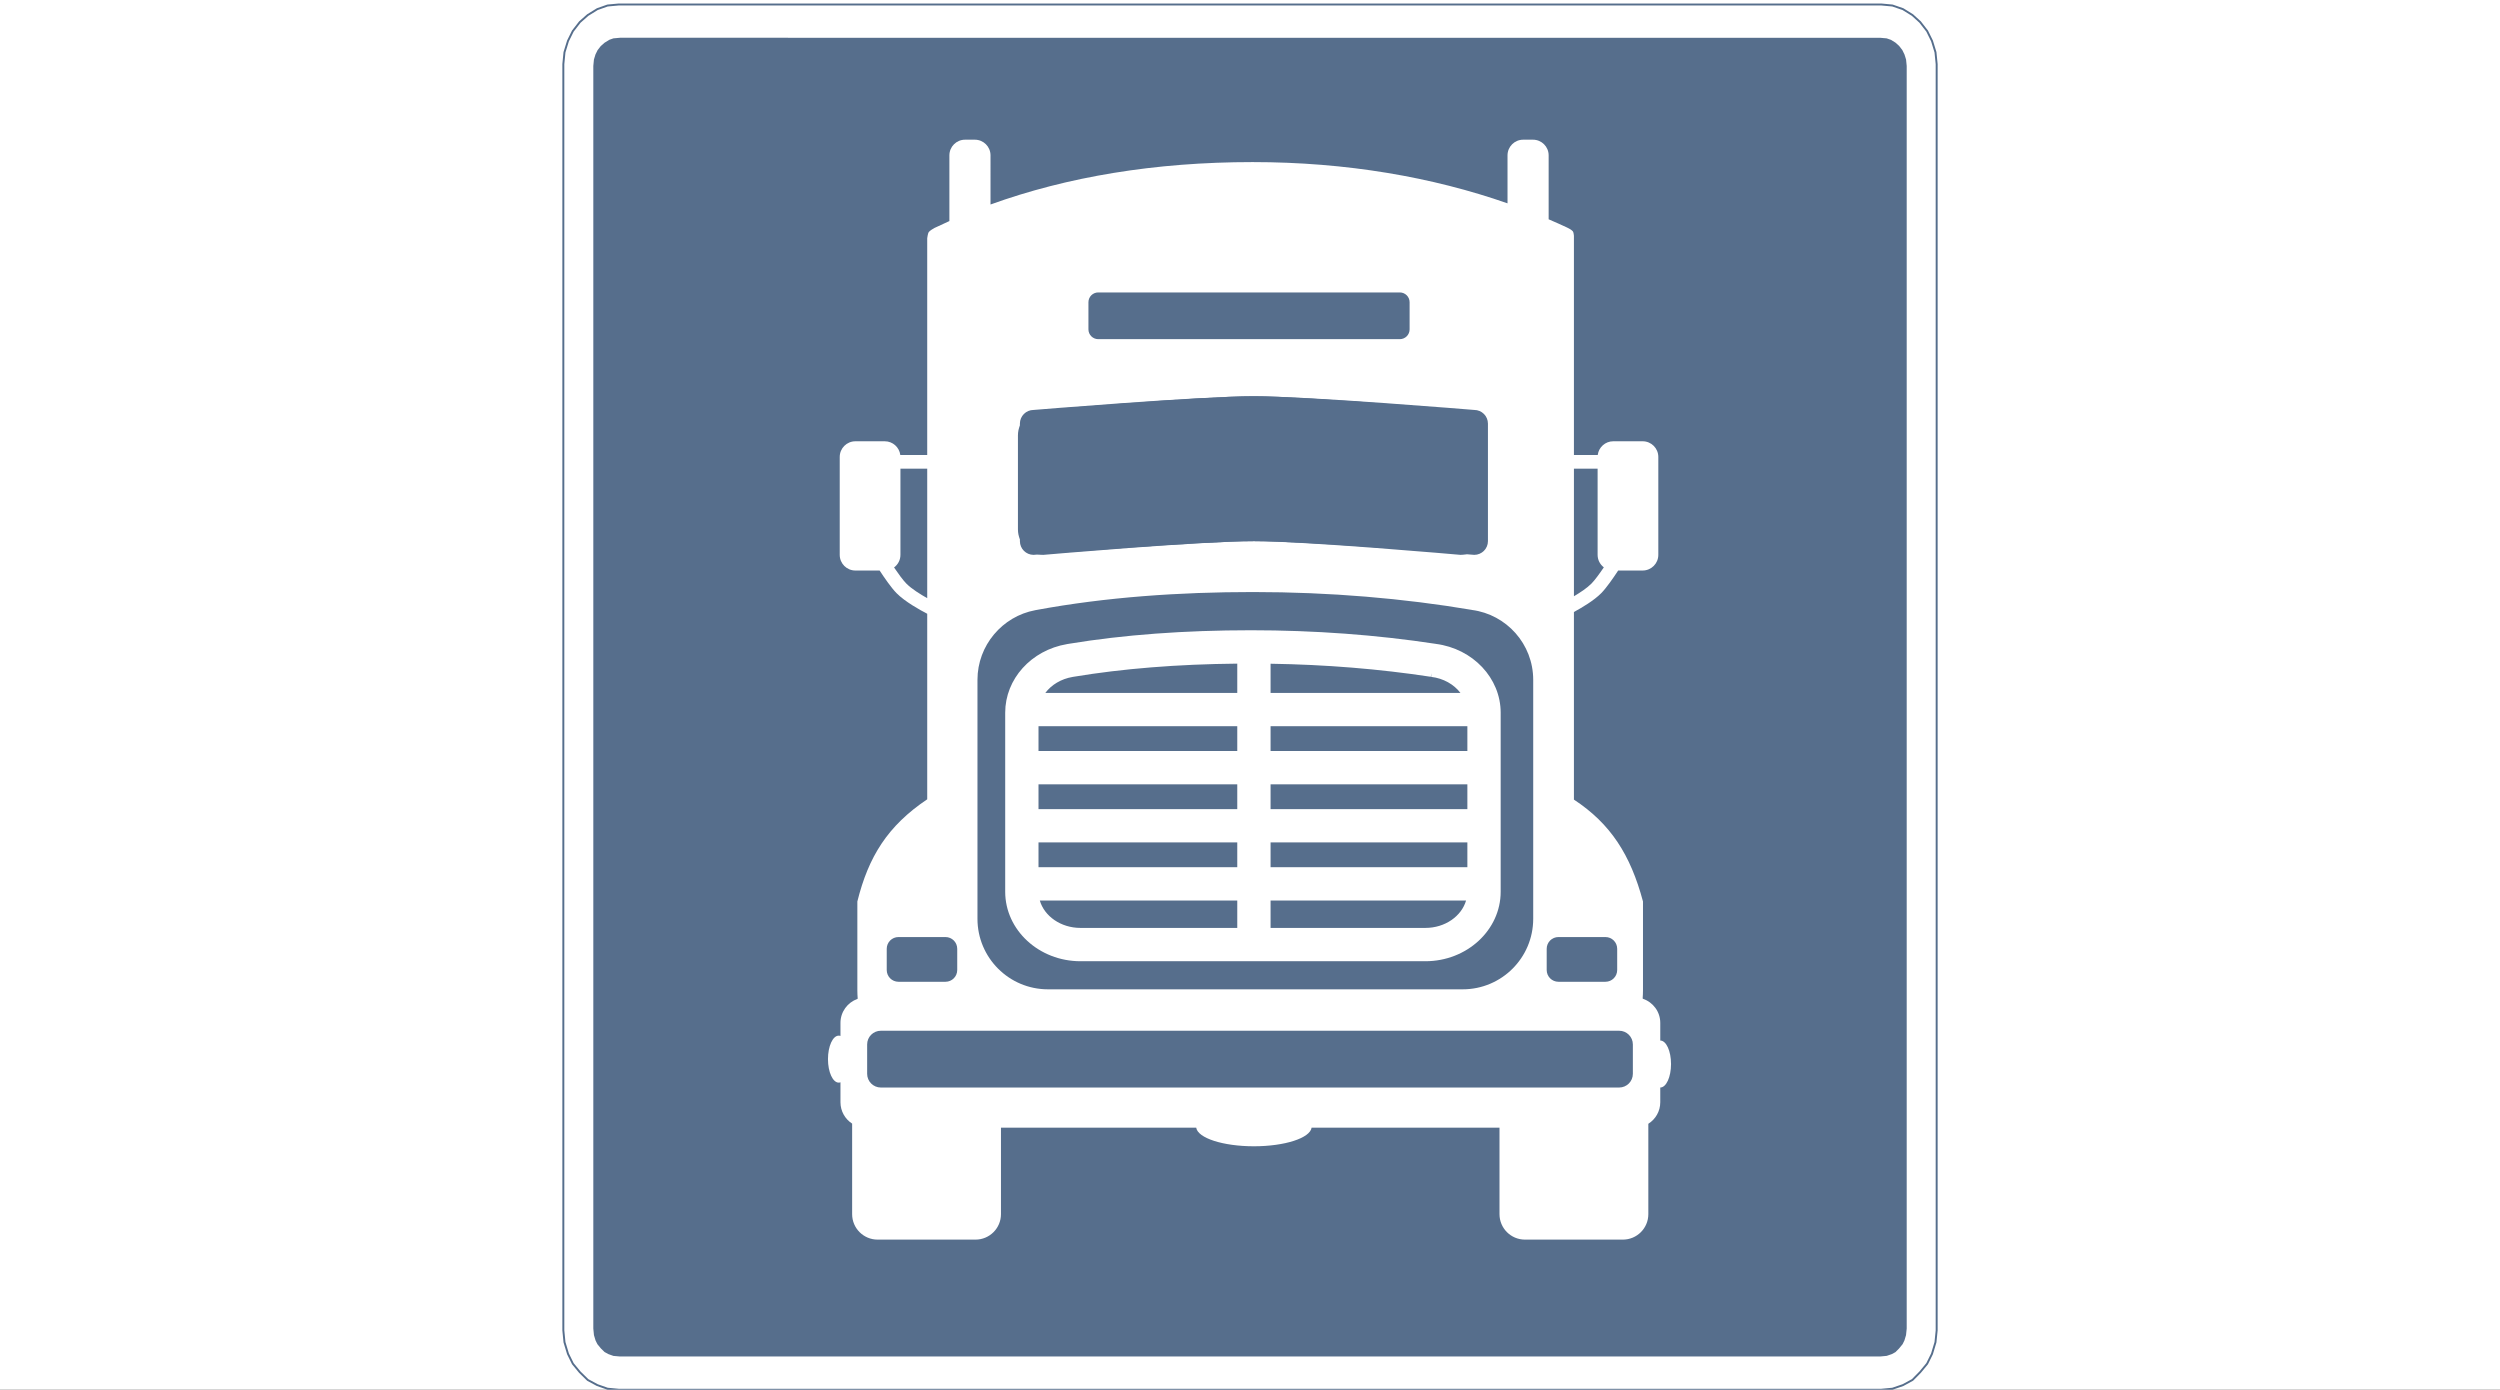 <?xml version="1.0" encoding="utf-8"?>
<!-- Generator: Adobe Illustrator 16.0.0, SVG Export Plug-In . SVG Version: 6.00 Build 0)  -->
<!DOCTYPE svg PUBLIC "-//W3C//DTD SVG 1.1//EN" "http://www.w3.org/Graphics/SVG/1.1/DTD/svg11.dtd">
<svg version="1.1" id="Road_transport_2" xmlns="http://www.w3.org/2000/svg" xmlns:xlink="http://www.w3.org/1999/xlink" x="0px"
	 y="0px" width="1276.59px" height="709.661px" viewBox="-362.3 -48.199 1276.59 709.661"
	 enable-background="new -362.3 -48.199 1276.59 709.661" xml:space="preserve">
<rect x="-362.3" y="-48.199" width="1276.59" height="709.661" fill="#333333" stroke="none"/>
<rect x="-361.8" y="-47.7" fill="none" width="1275.591" height="708.662"/>
<rect x="-362.3" y="-48.199" fill="#FFFFFF" width="1276.59" height="709.661"/>
<polygon fill="#FFFFFF" points="598.357,661.462 -46.383,661.462 -52.078,660.927 -57.293,659.09 -62.177,656.453 -66.218,652.484 
	-69.792,648.14 -72.26,643.124 -74.054,637.205 -74.641,631.144 -74.641,-15.444 -74.054,-21.522 -72.26,-27.321 -69.792,-32.317 
	-66.218,-36.93 -62.177,-40.503 -57.293,-43.53 -52.078,-45.379 -46.383,-45.903 598.357,-45.903 604.06,-45.379 609.41,-43.53 
	614.275,-40.503 618.197,-36.933 621.775,-32.317 624.242,-27.321 626.023,-21.522 626.63,-15.444 626.63,631.144 626.023,637.198 
	624.242,643.124 621.775,648.14 618.197,652.478 614.275,656.453 609.41,659.09 604.06,660.927 "/>
<polygon fill="none" stroke="#566E8C" stroke-miterlimit="10" points="598.357,661.462 -46.383,661.462 -52.078,660.927 
	-57.293,659.09 -62.177,656.453 -66.218,652.484 -69.792,648.14 -72.26,643.124 -74.054,637.205 -74.641,631.144 -74.641,-15.444 
	-74.054,-21.522 -72.26,-27.321 -69.792,-32.317 -66.218,-36.93 -62.177,-40.503 -57.293,-43.53 -52.078,-45.379 -46.383,-45.903 
	598.357,-45.903 604.06,-45.379 609.41,-43.53 614.275,-40.503 618.197,-36.933 621.775,-32.317 624.242,-27.321 626.023,-21.522 
	626.63,-15.444 626.63,631.144 626.023,637.198 624.242,643.124 621.775,648.14 618.197,652.478 614.275,656.453 609.41,659.09 
	604.06,660.927 "/>
<path fill="#566E8C" d="M-45.728-28.915c-0.678,0.056-1.949,0.181-3.354,0.304c-0.907,0.327-1.25,0.448-2.101,0.744
	c-0.966,0.598-1.604,0.99-2.447,1.513c-0.696,0.619-1.127,1.015-1.922,1.709c-0.623,0.802-0.941,1.21-1.592,2.044
	c-0.453,0.931-0.664,1.349-1.082,2.192c-0.291,0.958-0.455,1.497-0.791,2.6c-0.133,1.39-0.24,2.432-0.318,3.271
	c0,1.841,0,642.918,0,644.755c0.079,0.854,0.186,1.933,0.326,3.348c0.336,1.117,0.506,1.685,0.814,2.723
	c0.372,0.751,0.52,1.03,0.942,1.892c0.796,0.983,1.325,1.615,1.802,2.19c0.471,0.479,0.979,0.958,1.855,1.82
	c0.932,0.51,1.339,0.744,1.993,1.079c0.818,0.295,1.441,0.511,2.52,0.901c1.405,0.119,2.683,0.241,3.354,0.304
	c1.266,0,642.169,0,643.446,0c0.68-0.063,1.982-0.185,3.402-0.318c1.102-0.375,1.748-0.6,2.621-0.901
	c0.629-0.336,0.965-0.52,1.85-1.008c0.875-0.854,1.344-1.357,1.781-1.788c0.432-0.545,1.025-1.262,1.863-2.269
	c0.416-0.871,0.559-1.143,0.936-1.901c0.305-1.015,0.486-1.598,0.82-2.723c0.145-1.415,0.258-2.492,0.346-3.348
	c0-1.837,0-642.914,0-644.755c-0.08-0.839-0.201-1.881-0.326-3.271c-0.338-1.103-0.52-1.658-0.816-2.6
	c-0.414-0.851-0.607-1.262-1.078-2.192c-0.67-0.875-1.039-1.35-1.646-2.152c-0.742-0.647-1.143-1.007-1.854-1.666
	c-0.822-0.523-1.35-0.834-2.285-1.425c-0.918-0.319-1.283-0.438-2.211-0.767c-1.398-0.124-2.723-0.247-3.387-0.303
	C596.449-28.915-44.487-28.915-45.728-28.915L-45.728-28.915z"/>
<g>
	<path fill="#FFFFFF" d="M485.496,483.132v-9c0-5.722-3.702-10.57-8.838-12.307c-0.054-0.07-0.103-0.145-0.158-0.213
		c0.101-1.368,0.169-2.745,0.169-4.139v-45.342c-6.389-23.874-16.531-39.708-35.266-52.019v-95.808
		c4.023-2.175,10.237-5.85,13.927-9.589c2.689-2.726,6.222-7.845,8.667-11.584h12.499c4.418,0,8-3.582,8-8v-50c0-4.418-3.582-8-8-8
		h-15c-4.078,0-7.438,3.055-7.931,7h-12.162V72.206c0,0-0.159-1.782-0.517-2.228c-0.646-0.806-2.015-1.535-2.954-1.975
		c-3.098-1.448-6.246-2.852-9.437-4.218V31.132c0-4.418-3.582-8-8-8h-5c-4.418,0-8,3.582-8,8v24.502
		c-38.327-13.399-82.258-21.066-130.18-21.066c-49.907,0-94.71,7.532-133.82,21.658V31.132c0-4.418-3.582-8-8-8h-5
		c-4.418,0-8,3.582-8,8v33.55c-2.563,1.145-5.104,2.315-7.611,3.522c-0.296,0.143-2.465,1.392-2.968,2.16
		c-0.437,0.667-0.745,3.101-0.745,3.101v110.667H97.426c-0.493-3.945-3.852-7-7.931-7h-15c-4.418,0-8,3.582-8,8v50
		c0,4.418,3.582,8,8,8H86.87c2.445,3.739,5.977,8.858,8.667,11.584c4.266,4.324,11.908,8.563,15.635,10.494v94.742
		c-20.233,13.588-29.986,29.311-35.676,52.18v45.342c0,1.424,0.071,2.83,0.175,4.227c-0.049,0.062-0.092,0.128-0.14,0.19
		c-5.042,1.789-8.658,6.587-8.658,12.241v6.667c-0.287-0.101-0.578-0.167-0.877-0.167c-3.038,0-5.5,5.373-5.5,12s2.462,12,5.5,12
		c0.299,0,0.591-0.066,0.877-0.167v10.181c0,4.583,2.377,8.604,5.96,10.919v46.229c0,7.18,5.82,13,13,13h50c7.18,0,13-5.82,13-13
		v-44.148h99.7c0.789,5.284,13.678,9.486,29.462,9.486s28.673-4.202,29.462-9.486h95.945v44.148c0,7.18,5.82,13,13,13h50
		c7.18,0,13-5.82,13-13v-46.149c3.656-2.301,6.093-6.36,6.093-10.999v-7.514c3.037,0,5.5-5.373,5.5-12
		S488.533,483.132,485.496,483.132z M100.519,249.801c-1.749-1.772-4.152-5.088-6.283-8.235c1.974-1.457,3.26-3.792,3.26-6.434v-44
		h13.676v66.121C107.648,255.272,103.162,252.479,100.519,249.801z M453.496,191.132v44c0,2.604,1.25,4.911,3.177,6.372
		c-2.141,3.166-4.565,6.513-6.325,8.297c-2.23,2.26-5.774,4.603-8.944,6.469v-65.138H453.496z"/>
	<path fill="#566E8C" d="M397.496,228.132c0,3.866-3.134,7-7,7c0,0-84.32-7-112.5-7c-28.179,0-112.5,7-112.5,7c-3.866,0-7-3.134-7-7
		v-60c0-3.866,3.134-7,7-7c0,0,84.321-7,112.5-7c28.18,0,112.5,7,112.5,7c3.866,0,7,3.134,7,7V228.132z"/>
	<path fill="#566E8C" d="M471.496,485.132c0-3.866-3.134-7-7-7h-377c-3.866,0-7,3.134-7,7v15c0,3.866,3.134,7,7,7h377
		c3.866,0,7-3.134,7-7V485.132z"/>
	<path fill="#566E8C" d="M126.496,447.132c0,3.313-2.687,6-6,6h-24c-3.313,0-6-2.687-6-6v-10.843c0-3.313,2.687-6,6-6h24
		c3.313,0,6,2.687,6,6V447.132z"/>
	<path fill="#566E8C" d="M463.496,447.132c0,3.313-2.687,6-6,6h-24c-3.313,0-6-2.687-6-6v-10.843c0-3.313,2.687-6,6-6h24
		c3.313,0,6,2.687,6,6V447.132z"/>
	<path fill="#566E8C" d="M396.496,222.132c0,7.18-5.82,13-13,13c0,0-79.066-6.984-105.5-7c-26.932-0.017-107.5,7-107.5,7
		c-7.18,0-13-5.82-13-13v-48c0-7.18,5.82-13,13-13c0,0,80.568-7.017,107.5-7c26.434,0.016,105.5,7,105.5,7c7.18,0,13,5.82,13,13
		V222.132z"/>
	<path fill="#566E8C" d="M357.496,119.988c0,2.761-2.238,5-5,5h-154c-2.761,0-5-2.239-5-5v-13.856c0-2.761,2.239-5,5-5h154
		c2.762,0,5,2.239,5,5V119.988z"/>
	<path fill="#566E8C" d="M389.349,263.27h0.133c-35.018-5.926-72.713-9.151-111.986-9.151c-37.413,0-74.939,2.569-110.639,9.173
		h-0.003c-0.014,0.002-0.028,0.006-0.042,0.008c-0.192,0.035-0.385,0.067-0.577,0.103h0.045
		c-16.733,3.139-29.45,17.931-29.45,35.552v122.031c0,19.882,16.118,36,36,36h211.782c19.882,0,36-16.118,36-36V298.955
		C420.612,280.679,406.992,265.59,389.349,263.27z"/>
	<path fill="#FFFFFF" d="M370.889,280.592l0.001-0.01c-30.264-4.614-62.028-6.954-94.413-6.954c-33.872,0-65.06,2.313-92.71,6.873
		l-1.228,0.201l0,0.006c-18.282,3.103-31.547,17.826-31.547,35.018v91.433c0,19.562,17.245,35.477,38.442,35.477h176.123
		c21.197,0,38.442-15.915,38.442-35.477v-91.433C404,298.054,389.793,283.014,370.889,280.592z M286.5,394.628v-12.659h100.492
		v12.659H286.5z M168,381.969h101.492v12.659H168V381.969z M269.492,322.636v12.659H168v-12.659H269.492z M168,352.303h101.492
		v12.658H168V352.303z M386.992,364.961H286.5v-12.658h100.492V364.961z M286.5,335.295v-12.659h100.492v12.659H286.5z
		 M368.607,295.551l-0.11,1.882c6.296,0.746,11.65,3.86,14.956,8.194H286.5v-14.902c28.052,0.432,55.534,2.661,81.826,6.669
		L368.607,295.551z M185.403,297.474l0-0.003l0.525-0.087c24.988-4.161,53.072-6.413,83.564-6.71v14.955h-98.006
		C174.582,301.51,179.514,298.469,185.403,297.474z M168.663,411.636h100.829v13.992h-80.058
		C179.41,425.628,170.995,419.659,168.663,411.636z M365.557,425.628H286.5v-13.992h99.829
		C383.997,419.659,375.582,425.628,365.557,425.628z"/>
</g>
</svg>
